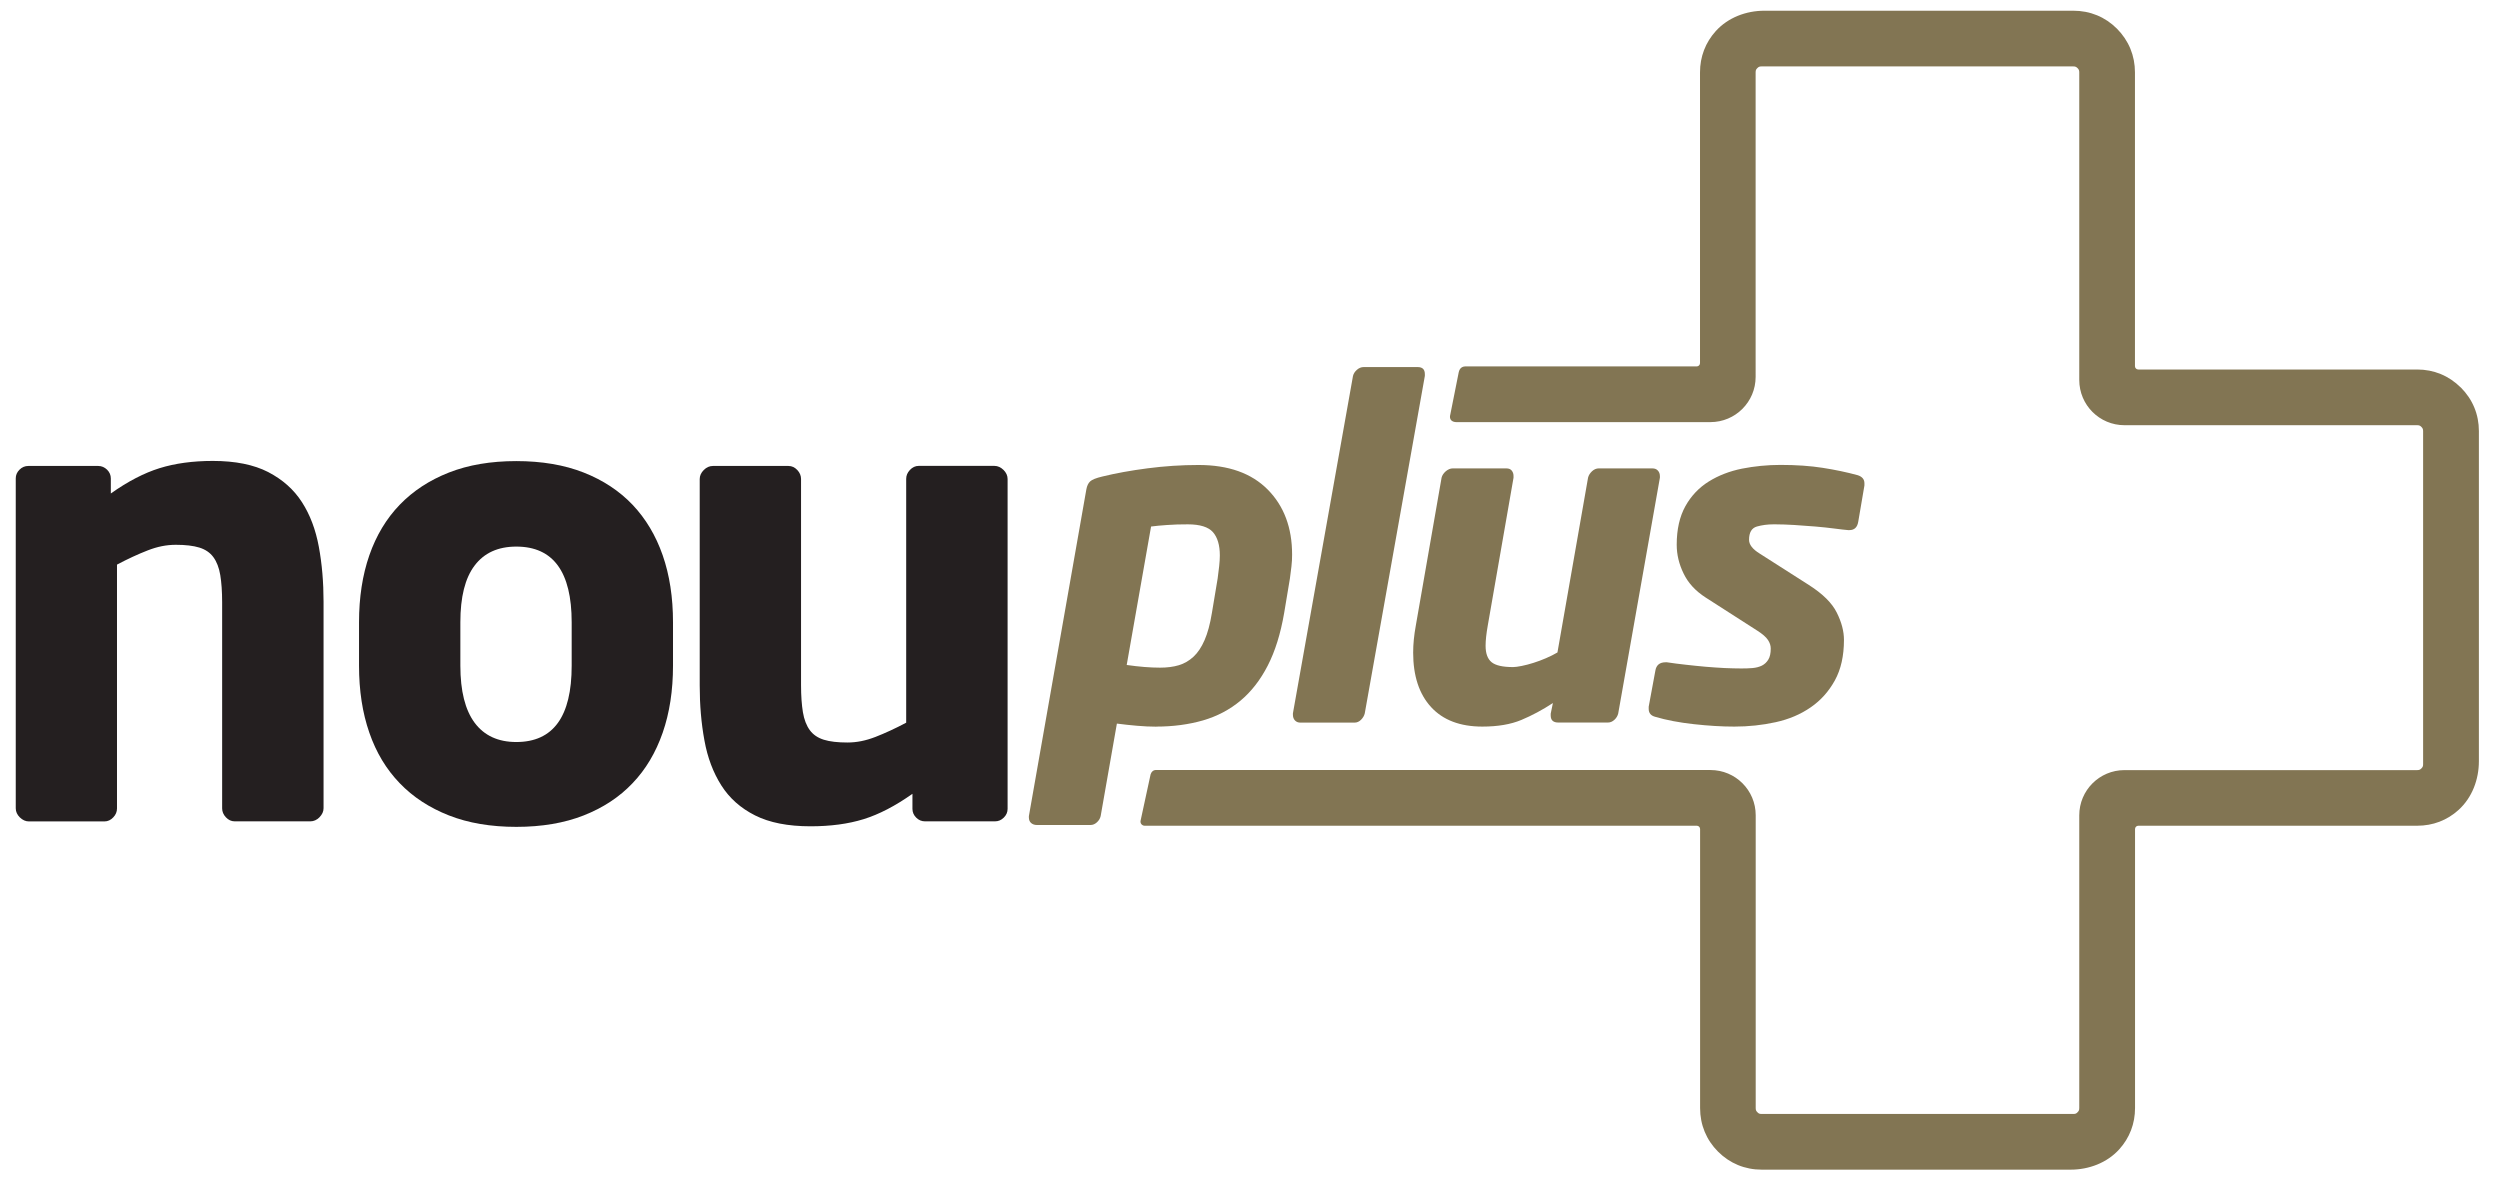 <?xml version="1.0" encoding="UTF-8"?>
<svg id="uuid-ccf1a2ce-fd33-48ff-bf1b-865971a889de" data-name="Layer 2" xmlns="http://www.w3.org/2000/svg" viewBox="0 0 307.91 145.14">
  <defs>
    <style>
      .uuid-f9713a3e-d0fe-4fe5-a94b-3a8961286487 {
        fill: #241f20;
      }

      .uuid-b9e31817-d16e-46fd-8004-c4302dacabcc {
        fill: #827553;
      }
    </style>
  </defs>
  <g>
    <path class="uuid-b9e31817-d16e-46fd-8004-c4302dacabcc" d="M142.42,89.49c2.08,0,3.99-.26,5.74-.76,1.75-.51,3.29-1.32,4.62-2.43,1.33-1.11,2.45-2.55,3.36-4.32,.91-1.77,1.58-3.92,2.02-6.47l.71-4.26c.07-.51,.14-1.01,.19-1.5,.06-.49,.08-.97,.08-1.45,0-3.31-1-5.98-3-8-2-2.02-4.84-3.03-8.52-3.03-2.11,0-4.21,.14-6.28,.41-2.08,.27-3.93,.61-5.57,1.01-.76,.18-1.27,.38-1.5,.6-.24,.22-.39,.55-.47,.98l-7.08,40.25v.16c0,.29,.09,.52,.27,.68,.18,.16,.42,.25,.71,.25h6.61c.29,0,.55-.11,.79-.33,.24-.22,.39-.47,.46-.76l2-11.4c.84,.11,1.67,.2,2.49,.27,.82,.07,1.61,.11,2.38,.11Zm-.66-24.64c.55-.07,1.21-.14,2-.19,.78-.06,1.63-.08,2.54-.08,1.49,0,2.52,.32,3.09,.96,.56,.64,.85,1.59,.85,2.87,0,.4-.03,.84-.08,1.31-.06,.47-.12,.98-.19,1.53l-.71,4.26c-.22,1.35-.52,2.46-.9,3.33-.38,.88-.84,1.56-1.37,2.05-.53,.49-1.13,.84-1.8,1.04-.67,.2-1.45,.3-2.32,.3-1.2,0-2.57-.11-4.1-.33l3-17.05Z"/>
    <path class="uuid-b9e31817-d16e-46fd-8004-c4302dacabcc" d="M160.18,89h6.66c.29,0,.56-.12,.79-.35,.24-.24,.39-.5,.46-.79l7.4-41.56v-.22c0-.58-.29-.87-.88-.87h-6.66c-.29,0-.57,.11-.82,.33-.25,.22-.42,.47-.49,.76l-7.4,41.56v.16c0,.29,.08,.53,.25,.71s.39,.27,.68,.27Z"/>
    <path class="uuid-b9e31817-d16e-46fd-8004-c4302dacabcc" d="M174.05,80.37c0,2.88,.74,5.12,2.21,6.72,1.47,1.6,3.58,2.4,6.31,2.4,1.89,0,3.5-.27,4.81-.82,1.31-.55,2.6-1.24,3.88-2.08l-.27,1.31v.22c0,.58,.31,.87,.93,.87h6.12c.29,0,.55-.11,.79-.33,.24-.22,.39-.47,.47-.76l5.14-29.07v-.16c0-.29-.08-.53-.25-.71-.16-.18-.39-.27-.68-.27h-6.61c-.29,0-.57,.12-.82,.35-.25,.24-.42,.5-.49,.79l-3.77,21.53c-.44,.26-.91,.49-1.42,.71-.51,.22-1.02,.41-1.53,.57-.51,.16-.99,.29-1.45,.38-.46,.09-.81,.14-1.06,.14-1.28,0-2.16-.2-2.65-.6-.49-.4-.74-1.07-.74-2.02,0-.66,.09-1.49,.27-2.51l3.17-18.19v-.22c0-.25-.07-.47-.22-.66-.15-.18-.36-.27-.66-.27h-6.61c-.29,0-.57,.12-.85,.35-.27,.24-.45,.5-.52,.79l-3.17,18.19c-.22,1.2-.33,2.31-.33,3.33Z"/>
    <path class="uuid-b9e31817-d16e-46fd-8004-c4302dacabcc" d="M217,81.98c-.33,.16-.71,.26-1.15,.3-.44,.04-.89,.05-1.37,.05-.62,0-1.3-.02-2.05-.05-.75-.04-1.53-.09-2.35-.16-.82-.07-1.64-.16-2.46-.25-.82-.09-1.59-.19-2.32-.3h-.16c-.73,0-1.15,.35-1.26,1.04l-.82,4.43v.27c0,.51,.27,.84,.82,.98,1.35,.4,2.92,.7,4.73,.9,1.8,.2,3.47,.3,5,.3,1.75,0,3.44-.18,5.08-.54,1.64-.36,3.08-.97,4.32-1.83,1.24-.85,2.23-1.96,2.98-3.32,.75-1.36,1.12-3.03,1.12-4.99,0-1.05-.29-2.17-.88-3.35-.58-1.18-1.73-2.32-3.44-3.41l-6.06-3.87c-.88-.54-1.31-1.11-1.31-1.69,0-.91,.32-1.45,.96-1.64,.64-.18,1.32-.27,2.05-.27h.22c.69,0,1.47,.03,2.35,.08,.87,.06,1.74,.12,2.6,.19,.85,.07,1.64,.16,2.35,.25,.71,.09,1.27,.16,1.67,.19h.16c.62,0,.98-.35,1.09-1.04l.76-4.46v-.27c0-.48-.27-.81-.82-.99-1.35-.37-2.79-.67-4.32-.91-1.53-.24-3.26-.36-5.19-.36-1.64,0-3.22,.16-4.75,.46-1.53,.31-2.9,.84-4.1,1.59-1.2,.75-2.16,1.76-2.87,3.03-.71,1.28-1.07,2.86-1.07,4.75,0,1.2,.28,2.39,.85,3.55,.56,1.17,1.47,2.15,2.71,2.95l6.39,4.1c.62,.4,1.05,.77,1.28,1.12,.24,.35,.35,.7,.35,1.07,0,.58-.1,1.04-.3,1.36-.2,.33-.46,.57-.79,.74Z"/>
    <path class="uuid-b9e31817-d16e-46fd-8004-c4302dacabcc" d="M303.07,47.72c-1.46-1.45-3.31-2.21-5.36-2.21h-34.35c-.23,0-.41-.18-.41-.41V8.91c0-2.05-.76-3.91-2.22-5.38-1.45-1.45-3.31-2.21-5.37-2.21h-38.04c-2.26,0-4.49,.84-6,2.51-1.27,1.41-1.94,3.15-1.94,5.08V44.72c0,.23-.18,.41-.41,.41h-28.53c-.4,.02-.68,.26-.78,.73l-1.02,5.12c-.24,.78,.3,1.01,.72,1.01h31.3c3.08,0,5.57-2.49,5.57-5.57V8.91c0-.27,.06-.37,.21-.52,.15-.15,.25-.21,.52-.21h38.39c.25,0,.36,.05,.52,.2,.17,.17,.22,.29,.22,.53V46.8c0,3.08,2.49,5.57,5.57,5.57h36.05c.24,0,.36,.05,.51,.2,.17,.17,.22,.29,.22,.53v41.02c0,.25-.05,.36-.21,.52-.15,.15-.26,.21-.52,.21h-36.05c-3.08,0-5.57,2.49-5.57,5.57v36.05c0,.26-.06,.37-.21,.52-.15,.16-.26,.21-.52,.21h-38.39c-.27,0-.37-.05-.53-.22-.15-.15-.2-.25-.2-.52v-36.05c0-3.08-2.49-5.57-5.57-5.57h-68.37c-.23,0-.49,.2-.59,.54l-1.21,5.6c-.15,.48,.23,.72,.46,.72h68.02c.23,0,.41,.18,.41,.41v34.36c0,2.07,.77,3.93,2.21,5.37,1.45,1.45,3.31,2.22,5.38,2.22h38.04c2.26,0,4.49-.84,6-2.51,1.27-1.41,1.94-3.15,1.94-5.08v-34.36c0-.23,.18-.41,.41-.41h34.35c1.93,0,3.68-.67,5.08-1.94,1.68-1.52,2.51-3.75,2.51-6.01V53.1c0-2.05-.76-3.91-2.23-5.38Z"/>
    <path class="uuid-f9713a3e-d0fe-4fe5-a94b-3a8961286487" d="M39.35,100.66c-.33,.33-.71,.5-1.12,.5h-9.33c-.41,0-.77-.17-1.08-.5-.31-.33-.46-.7-.46-1.1v-25.38c0-1.32-.08-2.44-.23-3.35-.15-.91-.44-1.65-.85-2.21-.41-.56-.99-.95-1.73-1.18-.75-.23-1.71-.34-2.89-.34s-2.29,.23-3.47,.69c-1.18,.46-2.44,1.04-3.78,1.75v30.03c0,.41-.15,.78-.46,1.1-.31,.33-.67,.5-1.08,.5H3.56c-.41,0-.78-.17-1.12-.5-.33-.33-.5-.7-.5-1.11V58.92c0-.41,.15-.76,.46-1.07,.31-.31,.67-.46,1.08-.46H12.11c.41,0,.77,.16,1.08,.46,.31,.31,.46,.67,.46,1.08v1.85c2.1-1.49,4.11-2.53,6.01-3.12,1.9-.59,4.08-.89,6.55-.89,2.77,0,5.05,.46,6.82,1.37,1.77,.92,3.16,2.15,4.16,3.71,1,1.55,1.69,3.39,2.08,5.5,.39,2.11,.58,4.37,.58,6.76v25.43c0,.41-.17,.78-.5,1.11Z"/>
    <path class="uuid-f9713a3e-d0fe-4fe5-a94b-3a8961286487" d="M82.89,81.99c0,3.05-.42,5.8-1.27,8.25-.85,2.44-2.08,4.52-3.71,6.22-1.62,1.71-3.63,3.03-6.02,3.97-2.39,.94-5.16,1.41-8.3,1.41s-5.91-.47-8.3-1.41c-2.39-.94-4.42-2.26-6.06-3.97-1.65-1.71-2.9-3.78-3.74-6.22-.85-2.44-1.27-5.19-1.27-8.25v-5.35c0-3.05,.42-5.8,1.27-8.25,.85-2.44,2.1-4.52,3.74-6.22,1.65-1.71,3.67-3.03,6.06-3.97,2.39-.94,5.16-1.41,8.3-1.41s5.91,.47,8.3,1.41c2.39,.94,4.4,2.27,6.02,3.97,1.62,1.71,2.86,3.78,3.71,6.22,.85,2.44,1.27,5.19,1.27,8.25v5.35Zm-12.48-5.35c0-6.21-2.27-9.32-6.82-9.32-2.25,0-3.96,.78-5.13,2.33-1.18,1.55-1.76,3.88-1.76,6.99v5.35c0,3.11,.59,5.45,1.76,7.03,1.18,1.58,2.89,2.37,5.13,2.37,4.55,0,6.82-3.13,6.82-9.39v-5.35Z"/>
  </g>
  <path class="uuid-f9713a3e-d0fe-4fe5-a94b-3a8961286487" d="M123.63,100.7c-.31,.31-.67,.46-1.08,.46h-8.63c-.41,0-.77-.15-1.08-.46-.31-.31-.46-.67-.46-1.08v-1.85c-2.11,1.49-4.11,2.53-6.01,3.12-1.9,.59-4.08,.88-6.55,.88-2.78,0-5.05-.45-6.82-1.34-1.77-.89-3.16-2.12-4.16-3.7-1-1.58-1.7-3.42-2.08-5.54-.39-2.11-.58-4.37-.58-6.76v-25.43c0-.41,.17-.78,.5-1.11,.33-.33,.7-.5,1.12-.5h9.32c.41,0,.77,.17,1.08,.5,.31,.33,.46,.7,.46,1.1v25.38c0,1.32,.08,2.44,.23,3.35,.15,.91,.44,1.65,.85,2.21,.41,.56,.99,.95,1.73,1.18,.74,.23,1.71,.34,2.89,.34s2.28-.23,3.47-.69c1.18-.46,2.44-1.04,3.78-1.75v-30.03c0-.41,.15-.77,.46-1.1,.31-.33,.67-.5,1.08-.5h9.33c.41,0,.78,.17,1.12,.5,.33,.33,.5,.7,.5,1.11v40.63c0,.41-.15,.76-.46,1.07Z"/>
</svg>